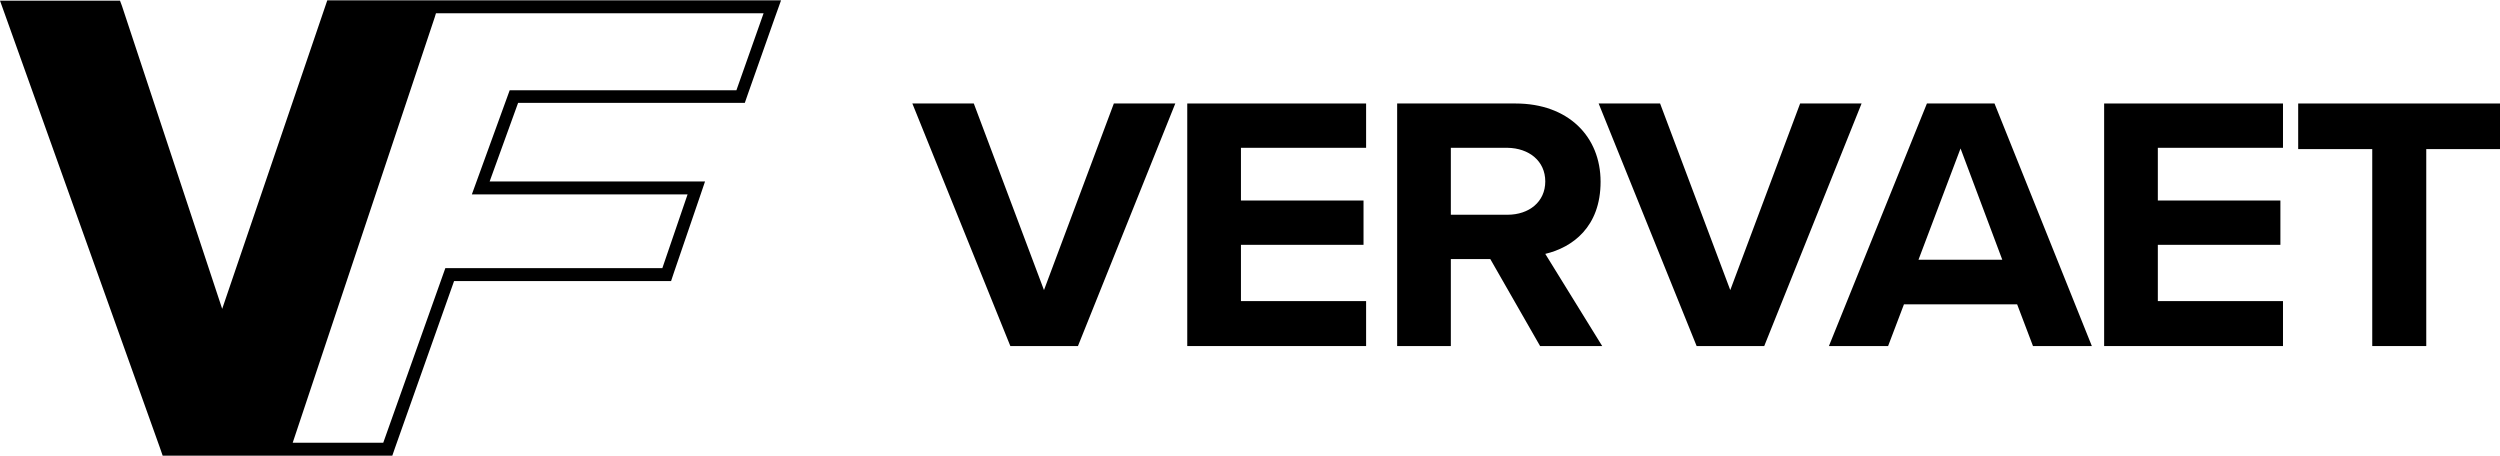 <?xml version="1.0" encoding="utf-8"?>
<!-- Generator: Adobe Illustrator 28.0.0, SVG Export Plug-In . SVG Version: 6.00 Build 0)  -->
<svg version="1.1" id="Laag_1" xmlns="http://www.w3.org/2000/svg" xmlns:xlink="http://www.w3.org/1999/xlink" x="0px" y="0px"
	 viewBox="0 0 773 141" style="enable-background:new 0 0 773 141;" xml:space="preserve">
<path d="M121.3,140.9l0.9-2.6l18.2-51.4h67.1l0.9-2.7l7.8-22.8l1.8-5.3h-66.6l8.8-24.3h70.1l0.9-2.6l8.4-23.8l1.9-5.3H136.1h-5.5
	h-29.4L68.7,95.5L37.7,1.8l-0.6-1.6H0l1.9,5.3l47.5,132.8l0.9,2.6 M227.7,27.9h-70.1l-11.7,32.2h66.7l-7.8,22.8h-67.1l-19.2,54H90.5
	L134.4,5.4l0.4-1.3h101.3L227.7,27.9z"/>
<g>
	<path d="M312.4,107l-30.3-75h19l21.7,57.7L344.4,32h19l-30.1,75H312.4L312.4,107z"/>
	<path d="M367.1,107V32h55.3v13.7h-38.7V62h37.9v13.7h-37.9v17.4h38.7V107H367.1z"/>
	<path d="M476.2,107l-15.4-26.9h-12.2V107H432V32h36.6c16.3,0,26.3,10.2,26.3,24.2s-8.7,20.3-17.1,22.3l17.6,28.5L476.2,107
		L476.2,107z M466.1,45.7h-17.5v20.7h17.5c6.7,0,11.7-4,11.7-10.3S472.8,45.8,466.1,45.7L466.1,45.7z"/>
	<path d="M524.6,107l-30.3-75h19l21.7,57.7L556.6,32h19l-30.1,75H524.6L524.6,107z"/>
	<path d="M628.6,107l-4.9-12.9h-35l-4.9,12.9h-18.3l30.3-75h20.9l30.1,75H628.6z M606.2,45.9l-13,34.4h25.9L606.2,45.9L606.2,45.9z"
		/>
	<path d="M650.6,107V32h55.3v13.7h-38.7V62h37.9v13.7h-37.9v17.4h38.7V107H650.6z"/>
	<path d="M733.5,107V46.1h-22.9V32H773v14.1h-22.8V107H733.5z"/>
</g>
</svg>
